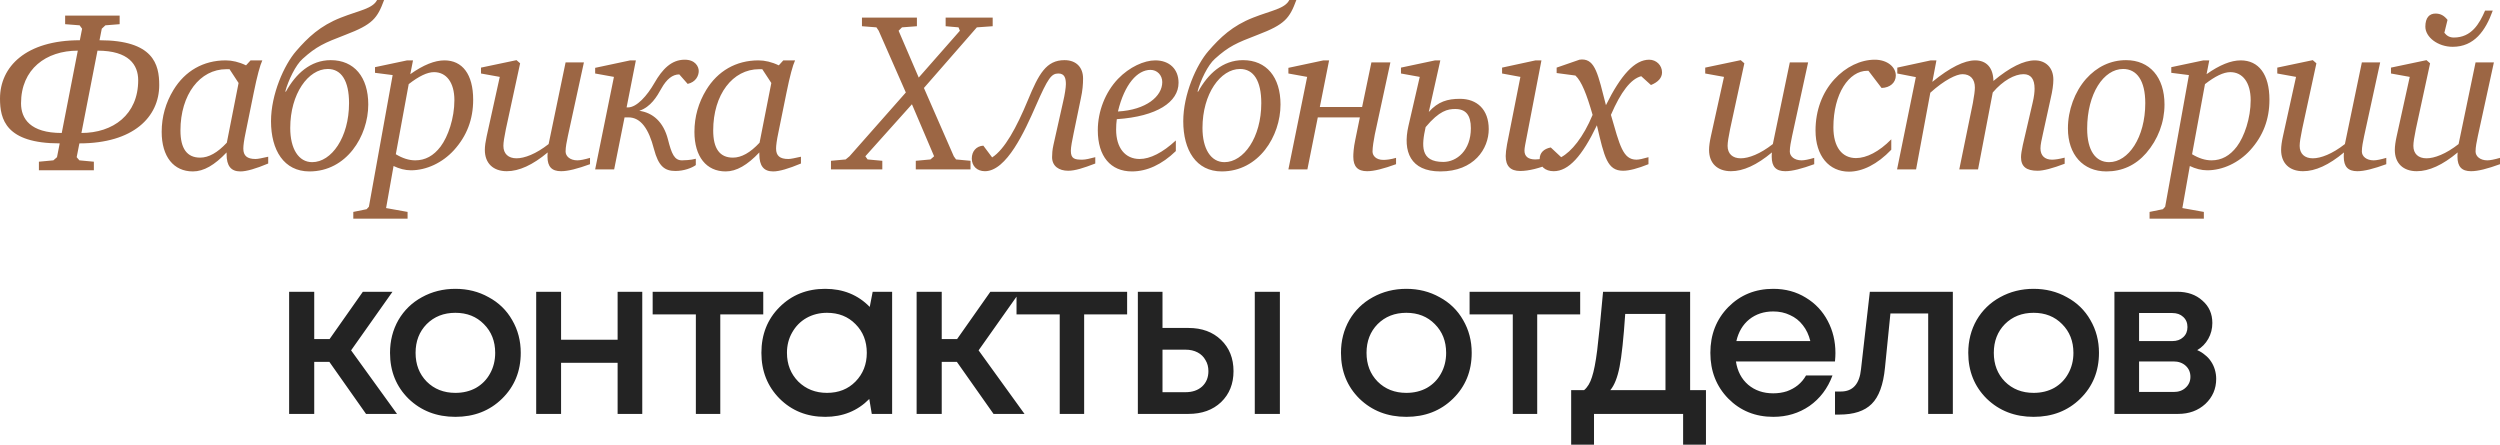 <?xml version="1.0" encoding="UTF-8"?> <svg xmlns="http://www.w3.org/2000/svg" viewBox="0 0 408.977 72.742" fill="none"><path d="M-0 16.13C-0 10.913 4.218 6.584 13.061 6.584L13.431 4.697L13.024 4.142L10.656 3.957V2.551H19.573V3.957L17.242 4.142L16.65 4.697L16.28 6.584C25.123 6.584 26.048 10.543 26.048 13.91C26.048 19.127 21.83 23.456 12.987 23.456L12.543 25.713L12.987 26.231L15.355 26.453V27.859H6.364V26.453L8.732 26.231L9.324 25.713L9.768 23.456C0.925 23.456 -0 19.497 -0 16.13ZM3.441 16.907C3.441 19.423 4.958 21.754 10.101 21.754L12.728 8.286C7.548 8.286 3.441 11.283 3.441 16.907ZM13.32 21.754C18.5 21.754 22.607 18.757 22.607 13.133C22.607 10.617 21.09 8.286 15.947 8.286L13.32 21.754ZM26.449 21.569C26.449 19.09 27.115 16.796 28.373 14.724C30.26 11.616 33.257 9.877 36.92 9.877C37.956 9.877 39.103 10.136 40.25 10.691L40.99 9.877H42.914C42.544 10.654 42.063 12.43 41.508 15.168L40.176 21.717C39.917 22.938 39.806 23.789 39.806 24.307C39.806 25.491 40.435 26.009 41.804 26.009C42.211 26.009 42.877 25.861 43.876 25.639V26.749C41.841 27.6 40.324 28.044 39.325 28.044C37.771 28.044 37.068 27.119 37.068 25.232V24.936C35.107 27.008 33.331 28.044 31.555 28.044C28.41 28.044 26.449 25.639 26.449 21.569ZM29.52 21.347C29.52 24.307 30.593 25.787 32.739 25.787C34.145 25.787 35.588 24.973 37.105 23.345L39.029 13.577L37.549 11.32H37.031C32.702 11.32 29.52 15.464 29.52 21.347ZM44.335 19.83C44.335 15.427 46.481 10.617 48.442 8.36C50.366 6.14 52.364 4.216 55.768 2.884C58.765 1.7 60.948 1.441 61.688 -0.002H62.835C61.725 2.995 60.985 3.994 56.508 5.696C53.03 7.028 51.772 7.583 49.515 9.618C48.368 10.617 47.147 13.17 46.666 14.983H46.777C48.368 12.097 50.773 9.84 54.103 9.84C57.951 9.84 60.245 12.615 60.245 17.092C60.245 22.272 56.693 28.044 50.625 28.044C46.444 28.044 44.335 24.566 44.335 19.83ZM47.48 20.94C47.48 24.344 48.849 26.527 51.069 26.527C54.214 26.527 57.1 22.494 57.1 16.87C57.1 13.207 55.842 11.283 53.622 11.283C50.44 11.283 47.48 15.316 47.48 20.94ZM57.796 34.667L59.979 34.223L60.349 33.816L64.234 12.282L61.348 11.912V10.987L66.602 9.877H67.564L67.12 12.134C69.266 10.617 71.116 9.877 72.707 9.877C75.63 9.877 77.406 12.134 77.406 16.315C77.406 19.534 76.37 22.235 74.261 24.566C72.374 26.638 69.747 27.859 67.231 27.859C66.269 27.859 65.307 27.6 64.382 27.156L63.161 34.038L66.676 34.667V35.777H57.796V34.667ZM64.752 25.232C65.862 25.898 66.898 26.231 67.934 26.231C69.562 26.231 70.931 25.491 72.078 23.974C73.299 22.346 74.335 19.349 74.335 16.389C74.335 13.466 73.003 11.801 71.005 11.801C69.895 11.801 68.526 12.467 66.861 13.762L64.752 25.232ZM78.687 12.023V11.061L84.496 9.84L85.088 10.358L82.757 21.125C82.498 22.383 82.35 23.308 82.35 23.863C82.35 25.158 83.164 25.898 84.496 25.898C85.791 25.898 87.678 25.195 89.75 23.567L92.525 10.21H95.522L92.895 22.272C92.71 23.197 92.525 24.011 92.525 24.788C92.525 25.565 93.265 26.231 94.449 26.231C94.93 26.231 95.633 26.083 96.521 25.824V26.86C94.486 27.6 92.932 28.007 91.785 28.007C90.268 28.007 89.565 27.267 89.565 25.639C89.565 25.417 89.565 25.195 89.602 24.936C87.123 27.008 84.903 28.007 82.905 28.007C80.685 28.007 79.316 26.712 79.316 24.529C79.316 23.9 79.427 23.16 79.612 22.309L81.758 12.578L78.687 12.023ZM97.362 27.711L100.433 12.578L97.362 12.023V11.098L103.097 9.877H104.022L102.505 17.573H102.727C104.17 17.573 105.872 15.649 107.056 13.577C108.351 11.32 109.831 9.766 112.014 9.766C113.753 9.766 114.308 10.913 114.308 11.616C114.308 12.393 113.827 13.429 112.495 13.725L111.126 12.171C110.016 12.171 109.054 12.948 108.203 14.465C107.463 15.797 106.464 17.499 104.577 18.128C106.76 18.424 108.536 19.904 109.276 22.827C109.868 25.158 110.312 26.231 111.57 26.231C111.866 26.231 113.05 26.194 113.827 25.972V27.008C113.161 27.489 111.866 27.97 110.497 27.97C108.721 27.97 107.722 27.193 106.982 24.381C106.131 21.088 104.836 19.201 102.801 19.201H102.172L100.47 27.711H97.362ZM113.602 21.569C113.602 19.09 114.268 16.796 115.526 14.724C117.413 11.616 120.41 9.877 124.073 9.877C125.109 9.877 126.256 10.136 127.403 10.691L128.143 9.877H130.067C129.697 10.654 129.216 12.43 128.661 15.168L127.329 21.717C127.07 22.938 126.959 23.789 126.959 24.307C126.959 25.491 127.588 26.009 128.957 26.009C129.364 26.009 130.03 25.861 131.029 25.639V26.749C128.994 27.6 127.477 28.044 126.478 28.044C124.924 28.044 124.221 27.119 124.221 25.232V24.936C122.26 27.008 120.484 28.044 118.708 28.044C115.563 28.044 113.602 25.639 113.602 21.569ZM116.673 21.347C116.673 24.307 117.746 25.787 119.892 25.787C121.298 25.787 122.741 24.973 124.258 23.345L126.182 13.577L124.702 11.32H124.184C119.855 11.32 116.673 15.464 116.673 21.347ZM135.939 27.711V26.305L138.344 26.083L138.973 25.565L148.186 15.131L143.746 5.03L143.376 4.475L141.008 4.29V2.884H149.999V4.29L147.557 4.475L147.002 5.03L150.295 12.689L157.029 5.03L156.807 4.475L154.698 4.29V2.884H162.394V4.29L159.804 4.475L151.146 14.391L156.03 25.565L156.4 26.083L158.768 26.305V27.711H149.814V26.305L152.219 26.083L152.811 25.565L149.185 17.055L141.563 25.565L141.933 26.083L144.338 26.305V27.711H135.939ZM158.976 25.935C158.976 24.751 159.716 23.9 160.863 23.826L162.305 25.75C164.341 24.455 166.301 20.866 168.152 16.389C169.928 12.097 171.148 9.84 174.146 9.84C176.069 9.84 177.18 11.024 177.18 12.837C177.18 13.762 177.106 14.798 176.81 16.13L175.625 21.865C175.403 22.938 175.181 24.048 175.181 24.677C175.181 26.009 175.847 26.12 177.069 26.12C177.587 26.12 178.327 25.935 179.177 25.713V26.749C177.254 27.489 175.884 27.933 174.737 27.933C173.258 27.933 172.111 27.193 172.111 25.713C172.111 25.232 172.148 24.529 172.333 23.715L173.924 16.611C174.183 15.538 174.368 14.317 174.368 13.762C174.368 12.837 174.183 12.023 173.147 12.023C172 12.023 171.444 12.763 169.484 17.24C167.634 21.458 164.674 28.007 161.122 28.007C159.827 28.007 158.976 27.156 158.976 25.935ZM179.591 21.31C179.591 18.202 180.812 15.094 182.884 12.911C184.771 10.95 187.176 9.877 188.989 9.877C191.32 9.877 192.8 11.32 192.8 13.54C192.8 16.685 189.285 19.053 182.699 19.497C182.625 20.015 182.588 20.607 182.588 21.199C182.588 24.196 184.068 26.009 186.436 26.009C188.138 26.009 190.21 24.973 192.356 22.975V24.714C190.062 26.934 187.62 28.044 185.178 28.044C181.7 28.044 179.591 25.602 179.591 21.31ZM182.884 18.239C187.509 17.98 190.136 15.76 190.136 13.429C190.136 12.282 189.285 11.431 188.212 11.431C186.066 11.431 183.957 13.762 182.884 18.239ZM193.57 19.83C193.57 15.427 195.717 10.617 197.677 8.36C199.602 6.14 201.599 4.216 205.004 2.884C208.001 1.7 210.183 1.441 210.923 -0.002H212.071C210.96 2.995 210.22 3.994 205.743 5.696C202.265 7.028 201.007 7.583 198.751 9.618C197.603 10.617 196.382 13.17 195.902 14.983H196.013C197.603 12.097 200.009 9.84 203.339 9.84C207.187 9.84 209.48 12.615 209.48 17.092C209.48 22.272 205.928 28.044 199.861 28.044C195.68 28.044 193.57 24.566 193.57 19.83ZM196.715 20.94C196.715 24.344 198.084 26.527 200.305 26.527C203.45 26.527 206.335 22.494 206.335 16.87C206.335 13.207 205.077 11.283 202.858 11.283C199.676 11.283 196.715 15.316 196.715 20.94ZM210.769 27.711L213.839 12.578L210.769 12.023V11.098L216.504 9.877H217.429L215.912 17.499H222.83L224.348 10.21H227.455L224.903 22.013C224.718 22.938 224.533 24.122 224.533 24.788C224.533 25.454 225.088 26.157 226.309 26.157C226.79 26.157 227.492 26.083 228.381 25.824V26.86C226.346 27.6 224.792 28.007 223.645 28.007C222.128 28.007 221.388 27.267 221.388 25.639C221.388 25.195 221.425 24.196 221.721 22.827L222.461 19.201H215.579L213.876 27.711H210.769ZM229.187 12.023V11.061L234.774 9.877H235.625L233.738 18.313C235.255 16.611 236.809 16.167 238.844 16.167C241.619 16.167 243.543 17.906 243.543 21.125C243.543 24.344 241.138 28.044 235.625 28.044C230.741 28.044 229.446 24.788 230.408 20.607L232.258 12.578L229.187 12.023ZM233.22 20.792C232.554 23.789 232.295 26.49 236.106 26.49C238.326 26.49 240.62 24.603 240.62 20.977C240.62 18.794 239.769 17.832 238.067 17.832C236.846 17.832 235.477 18.091 233.22 20.792ZM245.726 12.023V11.061L251.203 9.877H252.166L249.5 23.715C249.426 24.122 249.389 24.418 249.389 24.64C249.389 25.602 250.018 26.083 251.166 26.083C251.868 26.083 252.756 25.898 253.903 25.528V26.675C251.868 27.526 250.093 27.97 248.686 27.97C247.095 27.97 246.318 27.156 246.318 25.528C246.318 25.084 246.392 24.418 246.54 23.604L248.723 12.578L245.726 12.023ZM251.878 26.009C251.878 25.01 252.543 24.344 253.69 24.122L255.393 25.713C257.058 24.825 259.018 22.457 260.535 18.794C259.573 15.427 258.723 13.281 257.723 12.356L254.653 11.949V11.061L258.39 9.766C258.538 9.766 258.648 9.729 258.795 9.729C260.98 9.729 261.423 12.171 262.717 17.203C265.16 12.245 267.455 9.766 269.785 9.766C270.969 9.766 271.894 10.691 271.894 11.838C271.894 12.726 271.264 13.429 270.082 13.91L268.49 12.467C266.787 12.911 265.16 15.02 263.532 18.794C264.975 23.789 265.492 26.12 267.712 26.12C268.12 26.12 268.787 25.972 269.675 25.713V26.86C267.935 27.563 266.53 27.933 265.53 27.933C262.94 27.933 262.46 25.75 261.238 20.496C258.833 25.528 256.613 28.007 254.17 28.007C252.766 28.007 251.878 27.193 251.878 26.009ZM278.957 12.023V11.061L284.766 9.84L285.359 10.358L283.026 21.125C282.769 22.383 282.619 23.308 282.619 23.863C282.619 25.158 283.434 25.898 284.766 25.898C286.061 25.898 287.948 25.195 290.021 23.567L292.796 10.21H295.791L293.166 22.272C292.981 23.197 292.796 24.011 292.796 24.788C292.796 25.565 293.536 26.231 294.718 26.231C295.201 26.231 295.903 26.083 296.79 25.824V26.86C294.756 27.6 293.201 28.007 292.056 28.007C290.538 28.007 289.836 27.267 289.836 25.639C289.836 25.417 289.836 25.195 289.871 24.936C287.394 27.008 285.174 28.007 283.174 28.007C280.954 28.007 279.586 26.712 279.586 24.529C279.586 23.9 279.696 23.16 279.881 22.309L282.029 12.578L278.957 12.023ZM297.003 21.347C297.003 18.054 298.113 15.131 300.073 12.985C301.96 10.913 304.403 9.766 306.697 9.766C308.732 9.766 310.137 10.95 310.137 12.356C310.137 13.503 309.212 14.354 307.807 14.391L305.66 11.579H305.475C302.478 11.579 299.925 15.316 299.925 20.829C299.925 24.048 301.333 25.861 303.625 25.861C305.328 25.861 307.4 24.825 309.397 22.79V24.492C307.105 26.897 304.663 28.081 302.478 28.081C299.223 28.081 297.003 25.528 297.003 21.347ZM310.342 27.711L313.415 12.615L310.38 12.023V11.061L315.857 9.877H316.782L316.114 13.392C319.002 11.024 321.369 9.877 323.109 9.877C324.959 9.877 326.069 11.061 326.106 13.244C328.806 10.987 331.101 9.877 332.876 9.877C334.653 9.877 335.911 11.061 335.911 13.022C335.911 13.836 335.763 14.872 335.466 16.13L334.208 21.865C333.986 22.864 333.801 23.678 333.801 24.27C333.801 25.454 334.503 26.12 335.688 26.12C336.206 26.12 336.908 26.009 337.761 25.787V26.786C335.798 27.526 334.318 27.933 333.321 27.933C331.471 27.933 330.619 27.23 330.619 25.713C330.619 25.269 330.731 24.566 330.916 23.715L332.506 16.87C332.766 15.797 332.838 15.02 332.838 14.502C332.838 12.948 332.248 12.134 331.026 12.134C329.621 12.134 327.696 13.133 325.994 15.131L323.589 27.711H320.519L322.739 16.87C322.961 15.686 323.071 14.835 323.071 14.317C323.071 12.948 322.332 12.134 321.037 12.134C320.074 12.134 318.114 13.059 315.782 15.168L313.452 27.711H310.342ZM338.293 21.014C338.293 18.017 339.403 15.02 341.255 12.911C343.03 10.913 345.288 9.84 347.803 9.84C351.652 9.84 354.092 12.615 354.092 17.092C354.092 20.015 353.02 22.827 351.097 25.047C349.357 27.045 347.138 28.044 344.585 28.044C340.773 28.044 338.293 25.306 338.293 21.014ZM341.44 21.051C341.44 24.603 342.808 26.527 345.028 26.527C348.173 26.527 350.947 22.494 350.947 16.87C350.947 13.207 349.58 11.283 347.323 11.283C344.14 11.283 341.44 15.316 341.44 21.051ZM351.65 34.667L353.832 34.223L354.202 33.816L358.087 12.282L355.202 11.912V10.987L360.454 9.877H361.417L360.974 12.134C363.119 10.617 364.969 9.877 366.561 9.877C369.484 9.877 371.259 12.134 371.259 16.315C371.259 19.534 370.224 22.235 368.114 24.566C366.227 26.638 363.602 27.859 361.084 27.859C360.122 27.859 359.159 27.6 358.234 27.156L357.015 34.038L360.529 34.667V35.777H351.65V34.667ZM358.604 25.232C359.714 25.898 360.752 26.231 361.787 26.231C363.417 26.231 364.784 25.491 365.932 23.974C367.151 22.346 368.189 19.349 368.189 16.389C368.189 13.466 366.856 11.801 364.859 11.801C363.749 11.801 362.379 12.467 360.714 13.762L358.604 25.232ZM372.541 12.023V11.061L378.351 9.84L378.941 10.358L376.611 21.125C376.351 22.383 376.203 23.308 376.203 23.863C376.203 25.158 377.018 25.898 378.351 25.898C379.646 25.898 381.531 25.195 383.603 23.567L386.378 10.21H389.375L386.748 22.272C386.563 23.197 386.378 24.011 386.378 24.788C386.378 25.565 387.118 26.231 388.303 26.231C388.783 26.231 389.488 26.083 390.375 25.824V26.86C388.34 27.6 386.785 28.007 385.638 28.007C384.12 28.007 383.418 27.267 383.418 25.639C383.418 25.417 383.418 25.195 383.456 24.936C380.976 27.008 378.756 28.007 376.758 28.007C374.539 28.007 373.169 26.712 373.169 24.529C373.169 23.9 373.281 23.16 373.466 22.309L375.611 12.578L372.541 12.023ZM396.765 4.364C396.765 2.884 397.432 2.218 398.43 2.218C399.245 2.218 399.837 2.551 400.392 3.254L399.875 5.363C400.282 5.881 400.762 6.14 401.427 6.14C404.314 6.14 405.609 3.883 406.534 1.737H407.792C406.607 5.03 404.757 7.657 401.242 7.657C398.8 7.657 396.765 6.066 396.765 4.364ZM391.143 12.023V11.061L396.95 9.84L397.542 10.358L395.212 21.125C394.952 22.383 394.805 23.308 394.805 23.863C394.805 25.158 395.62 25.898 396.95 25.898C398.245 25.898 400.132 25.195 402.204 23.567L404.979 10.21H407.977L405.349 22.272C405.164 23.197 404.979 24.011 404.979 24.788C404.979 25.565 405.719 26.231 406.904 26.231C407.384 26.231 408.087 26.083 408.977 25.824V26.86C406.942 27.6 405.387 28.007 404.239 28.007C402.722 28.007 402.019 27.267 402.019 25.639C402.019 25.417 402.019 25.195 402.057 24.936C399.577 27.008 397.357 28.007 395.36 28.007C393.14 28.007 391.77 26.712 391.77 24.529C391.77 23.9 391.883 23.16 392.068 22.309L394.212 12.578L391.143 12.023Z" fill="#9C6644"></path><path d="M59.878 67.711L53.883 59.201H51.405V67.711H47.298V47.731H51.405V55.464H53.92L59.36 47.731H64.207L57.435 57.314L64.947 67.711H59.878ZM82.12 65.232C80.097 67.205 77.556 68.192 74.497 68.192C71.439 68.192 68.886 67.205 66.838 65.232C64.816 63.234 63.804 60.73 63.804 57.721C63.804 55.748 64.261 53.959 65.174 52.356C66.111 50.753 67.393 49.507 69.022 48.619C70.674 47.706 72.499 47.25 74.497 47.25C76.495 47.25 78.309 47.706 79.936 48.619C81.589 49.507 82.872 50.753 83.784 52.356C84.722 53.959 85.19 55.748 85.19 57.721C85.19 60.73 84.167 63.234 82.12 65.232ZM74.497 64.27C75.755 64.27 76.878 63.999 77.865 63.456C78.851 62.889 79.616 62.112 80.158 61.125C80.726 60.114 81.009 58.979 81.009 57.721C81.009 55.822 80.393 54.255 79.159 53.022C77.951 51.789 76.397 51.172 74.497 51.172C72.598 51.172 71.032 51.789 69.799 53.022C68.59 54.255 67.985 55.822 67.985 57.721C67.985 59.62 68.59 61.186 69.799 62.42C71.032 63.653 72.598 64.27 74.497 64.27ZM101.036 47.731H105.069V67.711H101.036V59.349H91.786V67.711H87.716V47.731H91.786V55.575H101.036V47.731ZM124.862 47.731V51.431H117.832V67.711H113.836V51.431H106.769V47.731H124.862ZM142.762 47.731H145.944V67.711H142.614L142.207 65.269C140.283 67.218 137.878 68.192 134.992 68.192C132.007 68.192 129.516 67.193 127.518 65.195C125.545 63.197 124.558 60.706 124.558 57.721C124.558 54.712 125.545 52.22 127.518 50.247C129.516 48.249 132.007 47.25 134.992 47.25C137.927 47.25 140.357 48.236 142.281 50.21L142.762 47.731ZM130.589 62.42C131.847 63.653 133.413 64.27 135.288 64.27C137.187 64.27 138.742 63.653 139.95 62.42C141.183 61.162 141.8 59.596 141.8 57.721C141.8 55.822 141.183 54.255 139.95 53.022C138.742 51.789 137.187 51.172 135.288 51.172C134.055 51.172 132.932 51.456 131.921 52.023C130.934 52.59 130.158 53.38 129.59 54.391C129.023 55.378 128.739 56.488 128.739 57.721C128.739 59.596 129.356 61.162 130.589 62.42ZM162.531 67.711L156.537 59.201H154.058V67.711H149.951V47.731H154.058V55.464H156.574L162.013 47.731H166.86L160.089 57.314L167.6 67.711H162.531ZM184.387 47.731V51.431H177.357V67.711H173.361V51.431H166.294V47.731H184.387ZM194.429 53.651C196.625 53.651 198.401 54.305 199.758 55.612C201.114 56.919 201.792 58.621 201.792 60.718C201.792 62.79 201.114 64.48 199.758 65.787C198.401 67.07 196.625 67.711 194.429 67.711H186.142V47.731H190.174V53.651H194.429ZM205.27 47.731H209.378V67.711H205.27V47.731ZM193.948 64.159C195.059 64.159 195.959 63.851 196.649 63.234C197.34 62.593 197.685 61.754 197.685 60.718C197.685 60.027 197.525 59.423 197.204 58.905C196.908 58.362 196.477 57.943 195.91 57.647C195.342 57.351 194.688 57.203 193.948 57.203H190.174V64.159H193.948ZM237.686 65.232C235.663 67.205 233.122 68.192 230.064 68.192C227.005 68.192 224.452 67.205 222.405 65.232C220.382 63.234 219.371 60.73 219.371 57.721C219.371 55.748 219.827 53.959 220.74 52.356C221.677 50.753 222.96 49.507 224.588 48.619C226.24 47.706 228.066 47.25 230.064 47.25C232.062 47.25 233.875 47.706 235.503 48.619C237.155 49.507 238.438 50.753 239.351 52.356C240.288 53.959 240.757 55.748 240.757 57.721C240.757 60.73 239.733 63.234 237.686 65.232ZM230.064 64.27C231.322 64.27 232.444 63.999 233.431 63.456C234.417 62.889 235.182 62.112 235.725 61.125C236.292 60.114 236.576 58.979 236.576 57.721C236.576 55.822 235.959 54.255 234.726 53.022C233.517 51.789 231.963 51.172 230.064 51.172C228.164 51.172 226.598 51.789 225.365 53.022C224.156 54.255 223.552 55.822 223.552 57.721C223.552 59.62 224.156 61.186 225.365 62.42C226.598 63.653 228.164 64.27 230.064 64.27ZM258.503 47.731V51.431H251.473V67.711H247.477V51.431H240.41V47.731H258.503ZM276.489 63.826H279.079V72.743H275.342V67.711H260.765V72.743H257.028V63.826H259.138C259.705 63.357 260.135 62.642 260.433 61.68C260.753 60.718 261.038 59.263 261.283 57.314C261.53 55.341 261.85 52.146 262.245 47.731H276.489V63.826ZM265.87 51.357C265.6 55.378 265.292 58.264 264.945 60.015C264.6 61.766 264.095 63.037 263.43 63.826H272.457V51.357H265.87ZM300.26 57.758C300.26 58.128 300.235 58.584 300.185 59.127H283.981C284.226 60.73 284.894 62.001 285.979 62.938C287.089 63.875 288.456 64.344 290.086 64.344C290.873 64.344 291.613 64.233 292.306 64.011C292.996 63.764 293.601 63.431 294.118 63.012C294.661 62.568 295.106 62.038 295.451 61.421H299.78C298.99 63.542 297.733 65.207 296.006 66.416C294.278 67.6 292.306 68.192 290.086 68.192C287.151 68.192 284.696 67.193 282.721 65.195C280.774 63.197 279.799 60.706 279.799 57.721C279.799 54.736 280.774 52.245 282.721 50.247C284.696 48.249 287.151 47.25 290.086 47.25C292.083 47.25 293.858 47.731 295.413 48.693C296.968 49.63 298.163 50.901 299.003 52.504C299.84 54.083 300.26 55.834 300.26 57.758ZM290.086 50.95C288.556 50.95 287.249 51.382 286.164 52.245C285.104 53.108 284.399 54.292 284.054 55.797H296.153C295.906 54.786 295.501 53.922 294.933 53.207C294.366 52.467 293.661 51.912 292.823 51.542C292.008 51.147 291.096 50.95 290.086 50.95ZM305.887 47.731H319.467V67.711H315.434V51.283H309.255L308.367 60.126C308.097 62.938 307.367 64.924 306.185 66.083C305.025 67.242 303.263 67.822 300.893 67.822H300.19V64.048H301.153C303.1 64.048 304.2 62.827 304.445 60.385L305.887 47.731ZM340.303 65.232C338.281 67.205 335.738 68.192 332.681 68.192C329.621 68.192 327.069 67.205 325.021 65.232C322.999 63.234 321.989 60.73 321.989 57.721C321.989 55.748 322.444 53.959 323.356 52.356C324.294 50.753 325.576 49.507 327.204 48.619C328.859 47.706 330.684 47.25 332.681 47.25C334.678 47.25 336.491 47.706 338.121 48.619C339.773 49.507 341.055 50.753 341.968 52.356C342.905 53.959 343.373 55.748 343.373 57.721C343.373 60.73 342.35 63.234 340.303 65.232ZM332.681 64.27C333.938 64.27 335.061 63.999 336.048 63.456C337.036 62.889 337.798 62.112 338.341 61.125C338.908 60.114 339.193 58.979 339.193 57.721C339.193 55.822 338.576 54.255 337.343 53.022C336.133 51.789 334.581 51.172 332.681 51.172C330.781 51.172 329.216 51.789 327.981 53.022C326.774 54.255 326.169 55.822 326.169 57.721C326.169 59.62 326.774 61.186 327.981 62.42C329.216 63.653 330.781 64.27 332.681 64.27ZM359.442 57.277C359.909 57.474 360.329 57.733 360.699 58.054C361.094 58.35 361.427 58.708 361.699 59.127C361.969 59.522 362.179 59.966 362.327 60.459C362.474 60.952 362.549 61.458 362.549 61.976C362.549 63.604 361.957 64.973 360.774 66.083C359.589 67.168 358.109 67.711 356.332 67.711H345.9V47.731H356.185C357.862 47.731 359.232 48.212 360.292 49.174C361.377 50.111 361.919 51.332 361.919 52.837C361.919 53.774 361.699 54.638 361.254 55.427C360.809 56.216 360.207 56.833 359.442 57.277ZM357.849 53.503C357.849 52.812 357.615 52.257 357.147 51.838C356.702 51.419 356.112 51.209 355.372 51.209H349.932V55.797H355.372C356.112 55.797 356.702 55.587 357.147 55.168C357.615 54.749 357.849 54.194 357.849 53.503ZM355.592 64.122C356.407 64.122 357.06 63.888 357.555 63.419C358.072 62.95 358.332 62.358 358.332 61.643C358.332 60.903 358.072 60.299 357.555 59.83C357.037 59.361 356.37 59.127 355.557 59.127H349.932V64.122H355.592Z" fill="#232323"></path></svg> 